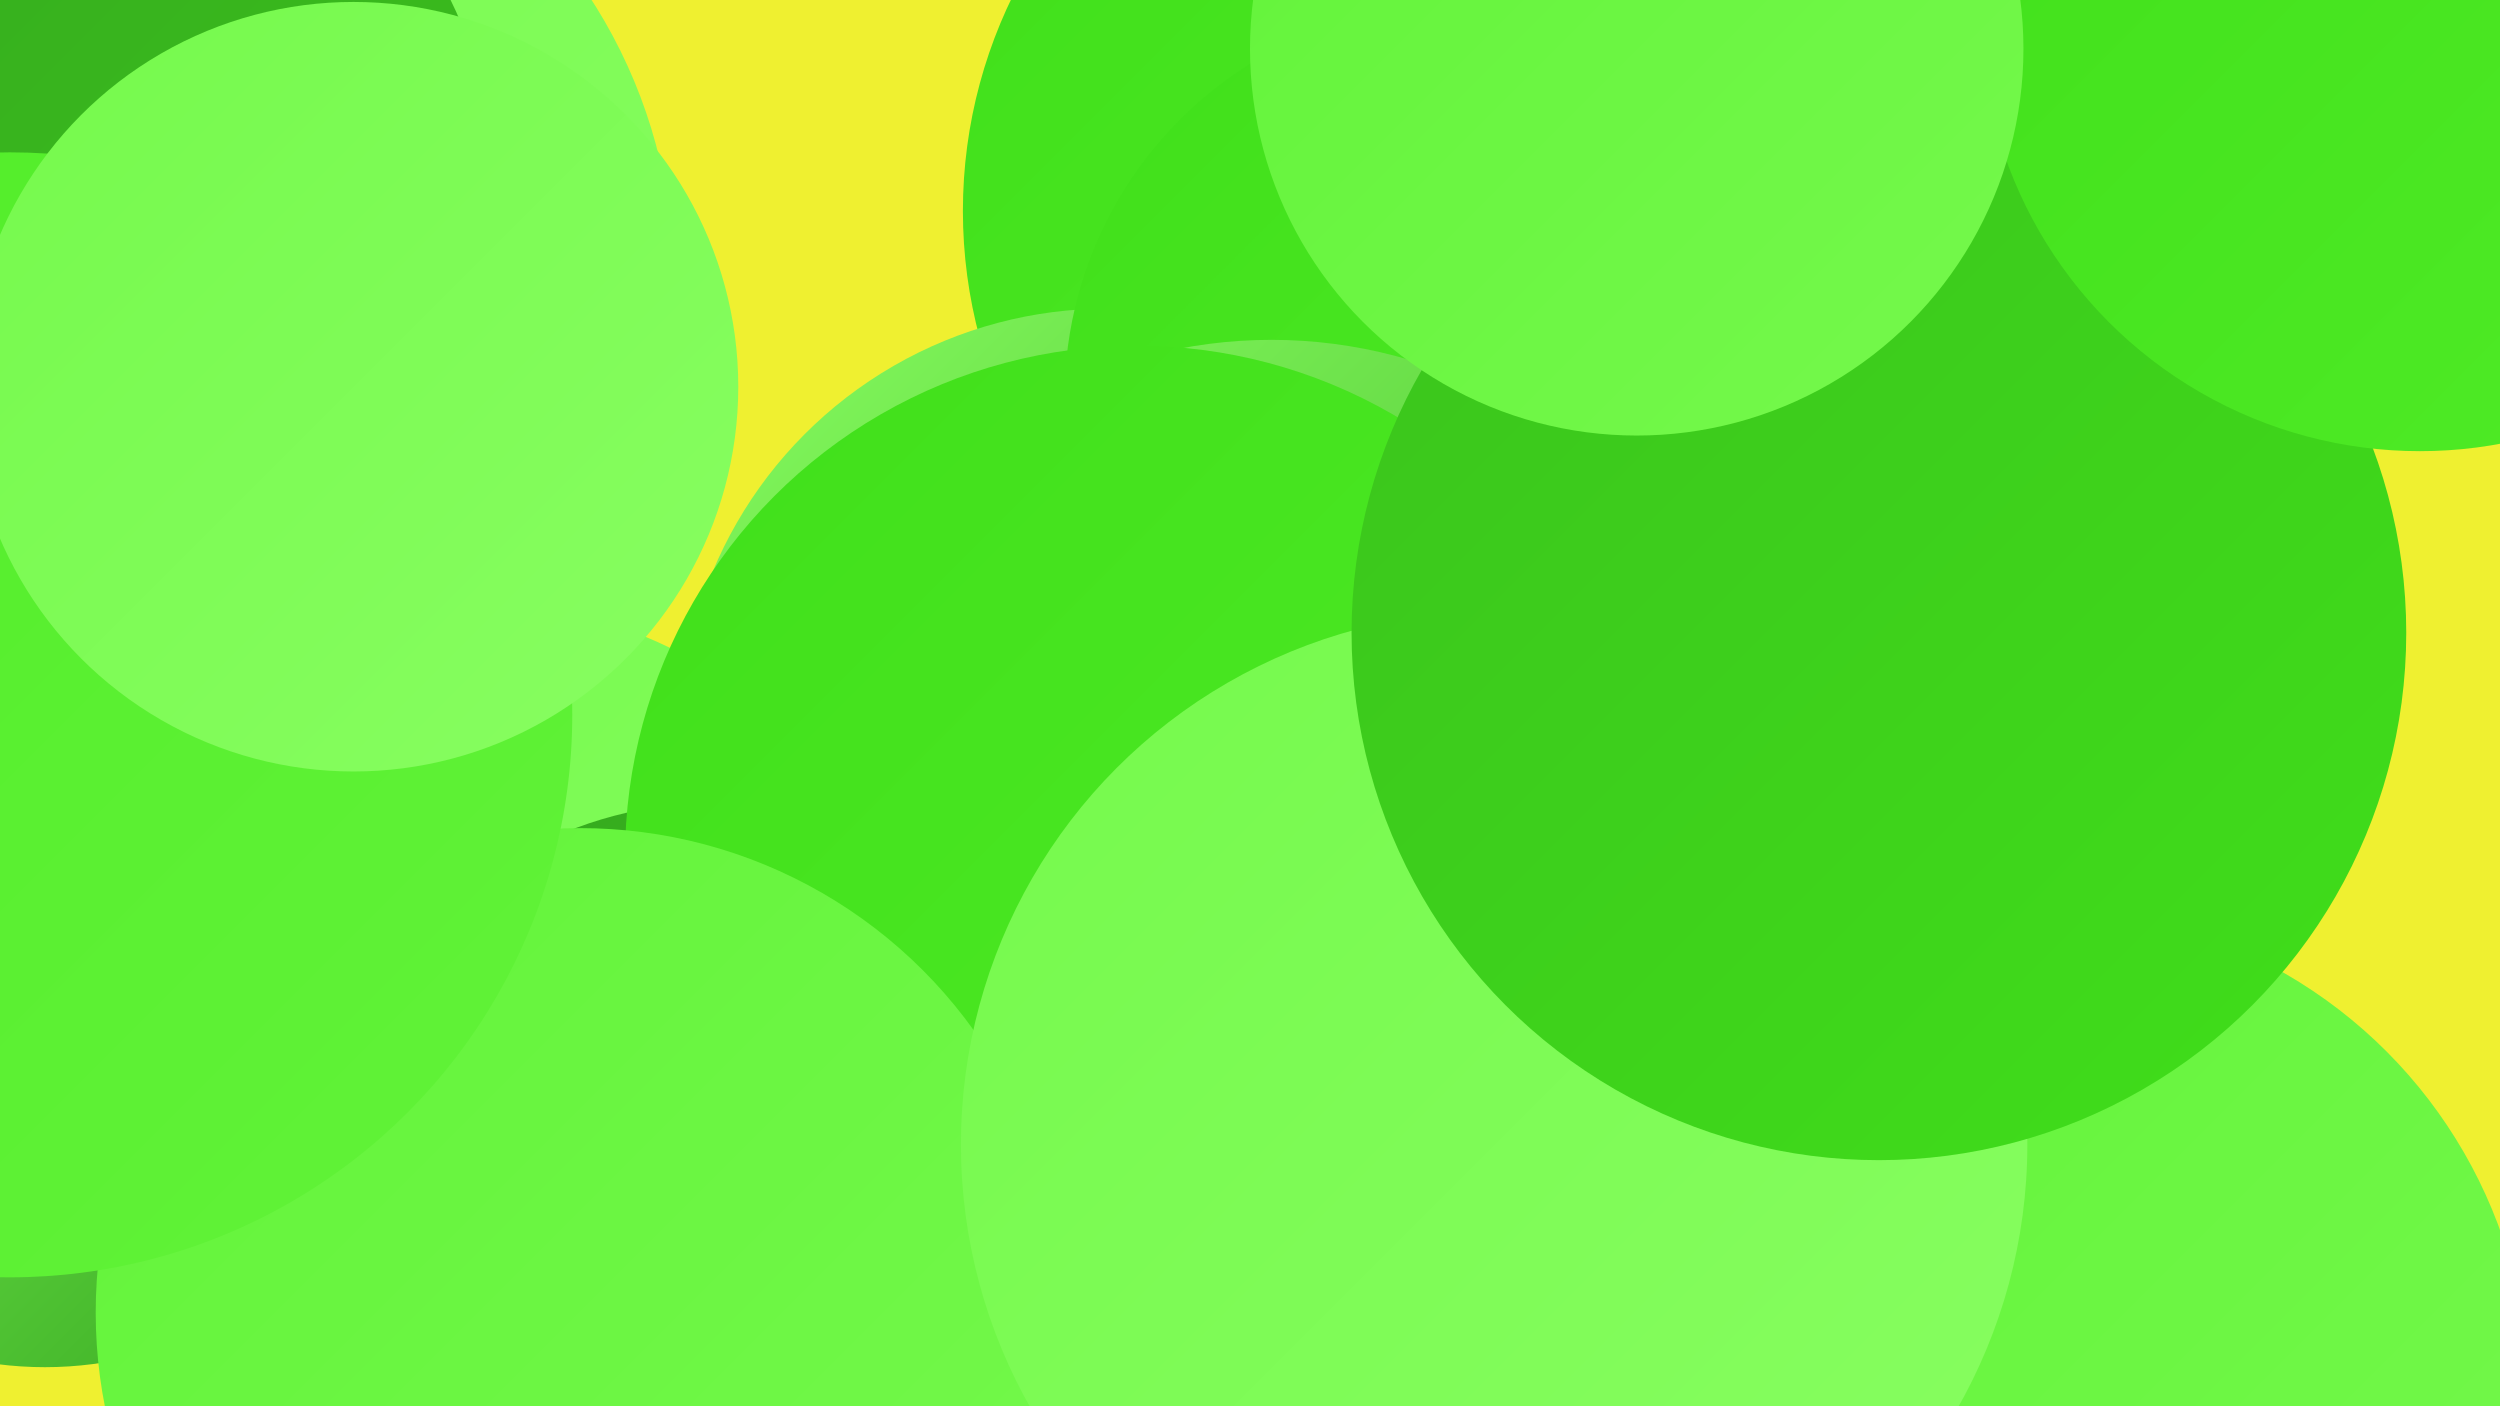 <?xml version="1.0" encoding="UTF-8"?><svg width="1280" height="720" xmlns="http://www.w3.org/2000/svg"><defs><linearGradient id="grad0" x1="0%" y1="0%" x2="100%" y2="100%"><stop offset="0%" style="stop-color:#35a71e;stop-opacity:1" /><stop offset="100%" style="stop-color:#3bc31d;stop-opacity:1" /></linearGradient><linearGradient id="grad1" x1="0%" y1="0%" x2="100%" y2="100%"><stop offset="0%" style="stop-color:#3bc31d;stop-opacity:1" /><stop offset="100%" style="stop-color:#40df1a;stop-opacity:1" /></linearGradient><linearGradient id="grad2" x1="0%" y1="0%" x2="100%" y2="100%"><stop offset="0%" style="stop-color:#40df1a;stop-opacity:1" /><stop offset="100%" style="stop-color:#50ec27;stop-opacity:1" /></linearGradient><linearGradient id="grad3" x1="0%" y1="0%" x2="100%" y2="100%"><stop offset="0%" style="stop-color:#50ec27;stop-opacity:1" /><stop offset="100%" style="stop-color:#62f339;stop-opacity:1" /></linearGradient><linearGradient id="grad4" x1="0%" y1="0%" x2="100%" y2="100%"><stop offset="0%" style="stop-color:#62f339;stop-opacity:1" /><stop offset="100%" style="stop-color:#75f94c;stop-opacity:1" /></linearGradient><linearGradient id="grad5" x1="0%" y1="0%" x2="100%" y2="100%"><stop offset="0%" style="stop-color:#75f94c;stop-opacity:1" /><stop offset="100%" style="stop-color:#88fe61;stop-opacity:1" /></linearGradient><linearGradient id="grad6" x1="0%" y1="0%" x2="100%" y2="100%"><stop offset="0%" style="stop-color:#88fe61;stop-opacity:1" /><stop offset="100%" style="stop-color:#35a71e;stop-opacity:1" /></linearGradient></defs><rect width="1280" height="720" fill="#eff030" /><circle cx="743" cy="108" r="250" fill="url(#grad2)" /><circle cx="1045" cy="715" r="250" fill="url(#grad4)" /><circle cx="668" cy="618" r="264" fill="url(#grad1)" /><circle cx="81" cy="143" r="264" fill="url(#grad5)" /><circle cx="124" cy="454" r="233" fill="url(#grad4)" /><circle cx="245" cy="532" r="223" fill="url(#grad5)" /><circle cx="4" cy="110" r="252" fill="url(#grad0)" /><circle cx="23" cy="510" r="190" fill="url(#grad6)" /><circle cx="567" cy="377" r="219" fill="url(#grad6)" /><circle cx="747" cy="204" r="202" fill="url(#grad2)" /><circle cx="651" cy="422" r="248" fill="url(#grad6)" /><circle cx="366" cy="613" r="202" fill="url(#grad0)" /><circle cx="582" cy="439" r="262" fill="url(#grad2)" /><circle cx="297" cy="672" r="248" fill="url(#grad4)" /><circle cx="765" cy="586" r="273" fill="url(#grad5)" /><circle cx="962" cy="324" r="270" fill="url(#grad1)" /><circle cx="1239" cy="6" r="225" fill="url(#grad2)" /><circle cx="5" cy="366" r="288" fill="url(#grad3)" /><circle cx="838" cy="25" r="198" fill="url(#grad4)" /><circle cx="181" cy="198" r="197" fill="url(#grad5)" /></svg>